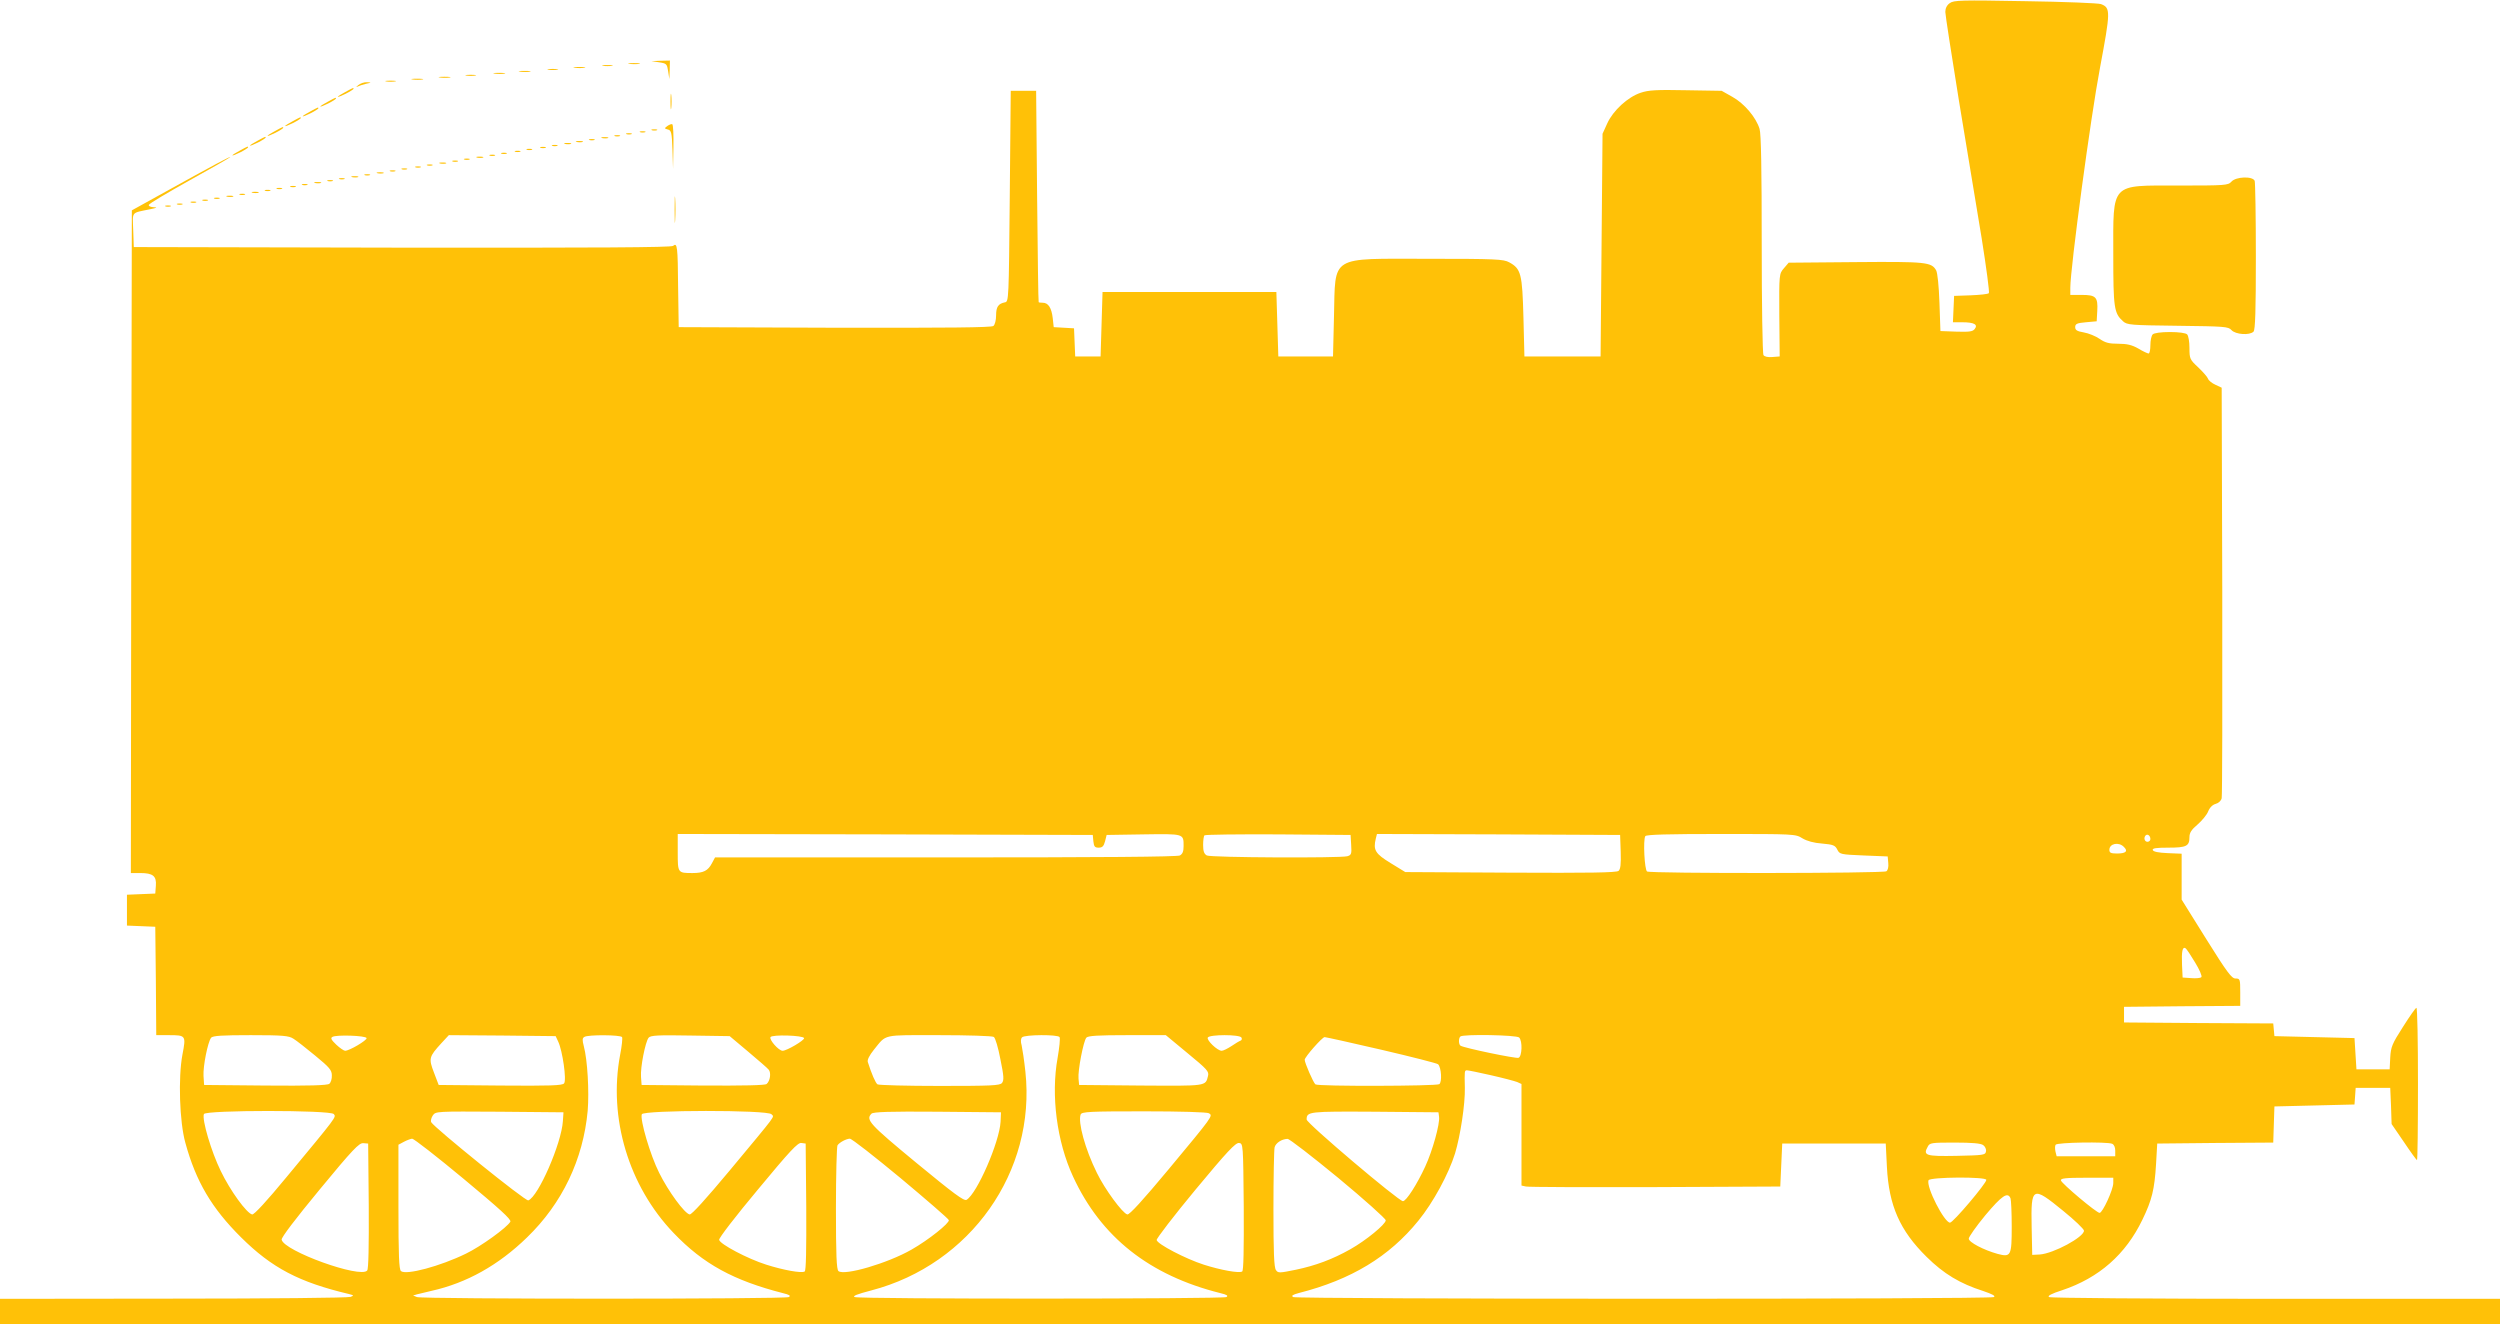 <?xml version="1.0" standalone="no"?>
<!DOCTYPE svg PUBLIC "-//W3C//DTD SVG 20010904//EN"
 "http://www.w3.org/TR/2001/REC-SVG-20010904/DTD/svg10.dtd">
<svg version="1.0" xmlns="http://www.w3.org/2000/svg"
 width="1280pt" height="678pt" viewBox="0 0 1280 678"
 preserveAspectRatio="xMidYMid meet">
<g transform="translate(0,678) scale(0.1,-0.1)"
fill="#ffc107" stroke="none">
<path d="M9983 6764 c-15 -10 -23 -27 -23 -45 0 -15 32 -220 70 -456 39 -235
91 -551 116 -702 24 -151 41 -278 37 -282 -5 -5 -46 -9 -93 -11 l-85 -3 -3
-67 -3 -68 48 0 c61 0 82 -12 63 -35 -10 -13 -29 -15 -94 -13 l-81 3 -5 145
c-3 86 -10 154 -17 166 -24 42 -51 45 -412 42 l-343 -3 -24 -28 c-25 -29 -25
-30 -24 -240 l2 -212 -38 -3 c-23 -2 -40 2 -45 10 -5 7 -9 262 -9 567 0 382
-3 565 -11 591 -18 59 -78 130 -139 164 l-55 31 -183 3 c-149 3 -191 1 -232
-13 -66 -22 -141 -91 -171 -157 l-24 -53 -5 -570 -5 -570 -195 0 -195 0 -5
200 c-6 223 -12 249 -73 282 -29 16 -68 18 -417 18 -507 0 -472 22 -480 -295
l-5 -205 -140 0 -140 0 -5 165 -5 165 -445 0 -445 0 -5 -165 -5 -165 -65 0
-65 0 -3 72 -3 72 -52 3 -52 3 -5 46 c-6 53 -23 79 -51 79 -11 0 -20 1 -21 3
-2 1 -5 245 -8 542 l-5 540 -65 0 -65 0 -5 -540 c-5 -530 -5 -540 -25 -543
-34 -7 -45 -23 -45 -67 0 -24 -6 -48 -14 -54 -10 -8 -230 -10 -812 -9 l-799 3
-3 200 c-2 216 -4 234 -26 216 -9 -8 -387 -10 -1387 -9 l-1374 3 -3 87 c-3 98
-13 86 88 107 34 7 38 9 17 10 -17 1 -27 6 -25 12 2 7 95 62 206 124 112 62
206 116 210 120 8 9 -86 -41 -333 -178 l-170 -94 -3 -1697 -2 -1696 48 0 c65
0 84 -15 80 -65 l-3 -40 -73 -3 -72 -3 0 -79 0 -79 73 -3 72 -3 3 -277 2 -278
63 0 c89 0 90 -1 71 -100 -22 -117 -15 -344 15 -451 54 -198 135 -335 285
-484 158 -157 298 -230 551 -290 27 -7 28 -8 10 -15 -11 -5 -419 -9 -907 -9
l-888 -1 0 -65 0 -65 6400 0 6400 0 0 65 0 65 -1147 0 c-632 0 -1154 4 -1162
9 -9 6 11 17 67 35 189 63 326 184 411 361 49 101 62 154 70 285 l6 105 297 3
297 2 3 93 3 92 205 5 205 5 3 42 3 43 89 0 88 0 4 -92 3 -93 63 -92 c34 -51
65 -93 67 -93 3 0 5 176 5 390 0 215 -3 390 -8 390 -4 0 -35 -44 -69 -98 -56
-87 -62 -103 -65 -157 l-3 -60 -85 0 -85 0 -5 80 -5 80 -205 5 -205 5 -3 32
-3 33 -382 2 -382 3 0 40 0 40 298 3 297 2 0 70 c0 67 -1 70 -24 70 -20 0 -43
31 -150 202 l-126 202 0 118 0 117 -72 3 c-46 2 -73 7 -76 16 -3 9 18 12 80
12 93 0 108 8 108 54 0 22 10 38 41 64 23 20 48 50 55 68 8 20 23 34 38 38 15
4 28 16 31 29 3 12 4 490 3 1062 l-3 1040 -32 15 c-18 8 -35 22 -38 31 -3 9
-26 35 -50 58 -43 40 -45 44 -45 100 0 31 -5 62 -12 69 -7 7 -42 12 -88 12
-46 0 -81 -5 -88 -12 -7 -7 -12 -31 -12 -55 0 -24 -4 -43 -9 -43 -5 0 -29 11
-52 25 -33 19 -59 25 -103 25 -48 0 -67 5 -96 25 -20 14 -57 29 -81 33 -35 6
-44 12 -44 27 0 17 9 21 55 25 l55 5 3 53 c4 71 -7 82 -79 82 l-59 0 0 37 c0
100 105 880 152 1126 54 289 55 307 5 326 -13 5 -187 12 -388 15 -329 6 -366
5 -386 -10z m-4385 -4291 c3 -27 7 -33 27 -33 19 0 26 7 33 33 l8 32 189 3
c208 3 205 4 205 -60 0 -27 -5 -40 -19 -48 -13 -7 -406 -10 -1200 -10 l-1180
0 -16 -30 c-20 -38 -43 -50 -99 -50 -76 0 -76 0 -76 106 l0 94 1063 -2 1062
-3 3 -32z m1320 -19 c3 -46 1 -52 -20 -58 -41 -10 -698 -7 -719 4 -14 8 -19
21 -19 54 0 23 3 46 7 49 4 4 173 6 377 5 l371 -3 3 -51z m1380 -35 c2 -65 -1
-89 -11 -98 -11 -9 -151 -11 -553 -9 l-539 3 -75 46 c-79 48 -90 67 -76 125
l6 24 623 -2 622 -3 3 -86z m930 69 c23 -14 59 -24 101 -27 57 -5 67 -9 78
-31 12 -24 16 -25 135 -30 l123 -5 3 -34 c2 -20 -2 -37 -10 -42 -16 -11 -1209
-12 -1225 -1 -13 8 -21 162 -9 181 5 8 116 11 388 11 374 0 381 0 416 -22z
m1782 -4 c0 -8 -7 -14 -15 -14 -15 0 -21 21 -9 33 10 9 24 -2 24 -19z m-136
-40 c23 -22 11 -34 -35 -34 -32 0 -39 4 -39 19 0 32 48 42 74 15z m365 -592
c22 -36 37 -70 32 -75 -5 -5 -28 -7 -52 -5 l-44 3 -3 64 c-3 69 2 96 18 86 5
-3 27 -36 49 -73z m-9737 -390 c15 -9 65 -48 112 -87 73 -60 85 -74 85 -101 1
-17 -5 -37 -13 -43 -9 -8 -104 -11 -327 -9 l-314 3 -3 46 c-3 50 22 174 39
196 9 10 56 13 203 13 165 0 195 -3 218 -18z m375 3 c3 -11 -88 -65 -110 -65
-6 0 -27 14 -45 31 -26 25 -31 34 -20 40 18 12 171 7 175 -6z m981 -18 c22
-46 44 -198 30 -214 -9 -11 -72 -13 -326 -11 l-316 3 -24 63 c-28 73 -26 81
38 151 l38 41 273 -2 274 -3 13 -28z m327 23 c3 -5 -1 -46 -10 -91 -61 -323
44 -672 274 -912 152 -159 307 -243 560 -308 33 -8 41 -13 30 -20 -17 -11
-1876 -11 -1904 0 l-20 8 20 6 c11 3 45 11 75 18 179 40 342 131 488 273 181
175 288 400 311 649 8 100 -1 260 -20 331 -8 30 -8 41 3 47 18 12 185 11 193
-1z m645 -74 c52 -44 100 -85 106 -93 13 -16 7 -58 -11 -73 -8 -7 -119 -9
-326 -8 l-314 3 -3 41 c-4 48 22 180 39 201 10 12 48 14 214 11 l201 -3 94
-79z m287 69 c3 -11 -89 -65 -110 -65 -20 0 -70 57 -62 70 8 14 167 9 172 -5z
m971 6 c8 -4 23 -56 34 -114 18 -87 19 -109 8 -122 -11 -13 -54 -15 -319 -15
-168 0 -311 4 -318 8 -10 6 -31 55 -50 115 -3 11 8 33 31 62 67 82 38 75 334
75 147 0 273 -4 280 -9z m337 -1 c4 -6 -1 -54 -10 -106 -35 -192 -4 -429 79
-608 143 -310 391 -506 755 -597 33 -8 41 -13 30 -20 -17 -10 -1875 -11 -1903
0 -13 5 12 15 85 34 508 133 844 609 789 1120 -6 56 -15 116 -19 134 -6 20 -5
35 2 42 14 14 184 15 192 1z m655 -82 c101 -83 111 -94 105 -117 -13 -53 -5
-51 -344 -49 l-316 3 -3 33 c-4 40 25 191 40 209 8 10 62 13 209 13 l198 0
111 -92z m276 80 c4 -6 2 -14 -4 -16 -6 -2 -27 -14 -47 -28 -20 -13 -42 -24
-50 -24 -22 0 -79 55 -71 68 10 16 162 16 172 0z m1422 0 c18 -18 15 -97 -3
-104 -13 -5 -278 50 -297 62 -10 6 -11 38 -1 47 12 13 288 8 301 -5z m-704
-63 c154 -36 284 -69 289 -74 17 -17 21 -92 6 -102 -17 -10 -620 -12 -634 -1
-10 7 -55 110 -55 126 0 14 90 116 102 116 6 0 137 -29 292 -65z m559 -130
c62 -14 122 -30 135 -35 l22 -10 0 -260 0 -260 23 -5 c12 -3 310 -4 662 -3
l640 3 5 110 5 110 265 0 265 0 6 -120 c10 -197 66 -325 203 -460 88 -87 171
-137 290 -175 47 -16 64 -25 55 -31 -19 -12 -3570 -11 -3588 0 -11 7 -3 12 30
21 267 68 462 186 611 370 76 93 155 239 188 345 27 90 52 252 50 335 -2 87
-2 90 11 90 6 0 61 -11 122 -25z m-5924 -199 c13 -16 19 -8 -243 -324 -99
-120 -165 -192 -175 -190 -28 6 -112 121 -161 223 -48 98 -97 263 -86 291 8
21 648 21 665 0z m1173 -36 c-7 -114 -126 -387 -177 -406 -14 -6 -480 371
-497 400 -4 7 0 23 8 35 15 21 16 21 342 19 l327 -3 -3 -45z m1068 35 c14 -17
36 13 -214 -288 -121 -145 -195 -227 -205 -225 -26 5 -109 118 -156 213 -46
91 -99 273 -89 300 9 22 645 23 664 0z m1173 -38 c-6 -105 -120 -367 -174
-400 -13 -8 -65 31 -257 189 -241 199 -261 221 -230 252 9 9 93 12 338 10
l325 -3 -2 -48z m1067 43 c21 -13 21 -13 -206 -286 -134 -161 -201 -234 -212
-232 -24 5 -116 130 -156 213 -60 121 -98 260 -83 299 6 14 46 16 324 16 184
0 324 -4 333 -10z m1178 -18 c5 -35 -33 -173 -71 -255 -42 -91 -97 -177 -114
-177 -22 0 -493 399 -493 418 0 41 10 42 350 40 l325 -3 3 -23z m-4995 -317
c184 -153 246 -209 240 -220 -17 -30 -151 -127 -228 -164 -131 -64 -306 -111
-332 -89 -10 8 -13 81 -13 329 l0 318 28 15 c15 8 34 15 42 16 9 0 127 -92
263 -205z m2238 3 c134 -112 245 -208 247 -215 4 -15 -103 -101 -191 -151
-122 -70 -344 -135 -374 -110 -10 8 -13 83 -13 322 0 171 4 316 8 322 10 15
44 33 63 34 10 0 126 -91 260 -202z m2241 1 c134 -111 243 -209 243 -217 0
-20 -101 -103 -181 -148 -92 -52 -179 -84 -279 -105 -84 -17 -91 -18 -102 -2
-10 13 -13 91 -13 312 0 163 3 306 6 317 6 22 36 42 66 43 9 1 126 -90 260
-200z m-4964 -143 c1 -204 -1 -323 -8 -331 -34 -42 -427 100 -438 158 -2 11
71 107 195 257 169 205 202 239 223 237 l25 -2 3 -319z m2240 -5 c1 -222 -1
-327 -8 -331 -16 -10 -109 7 -197 35 -95 30 -237 105 -241 127 -2 9 86 123
198 257 164 198 205 242 223 239 l22 -3 3 -324z m2240 0 c1 -222 -1 -327 -8
-331 -16 -10 -109 7 -197 35 -93 30 -237 105 -241 126 -1 8 88 124 199 258
161 194 205 241 223 239 21 -3 21 -5 24 -327z m3786 316 c10 -7 17 -22 14 -33
-3 -18 -14 -19 -151 -22 -158 -3 -172 2 -147 47 10 20 19 21 138 21 90 0 134
-4 146 -13z m660 7 c10 -4 16 -18 16 -35 l0 -29 -150 0 -150 0 -6 24 c-3 14
-3 30 1 35 7 12 261 16 289 5z m-644 -185 c0 -18 -170 -219 -186 -219 -29 0
-123 183 -110 217 7 17 296 19 296 2z m650 -16 c0 -34 -55 -153 -70 -153 -16
0 -194 150 -198 166 -3 11 22 14 132 14 l136 0 0 -27z m-256 -143 c58 -47 105
-92 106 -101 0 -33 -156 -117 -226 -122 l-39 -2 -3 144 c-4 207 3 211 162 81z
m-270 64 c3 -9 6 -73 6 -144 0 -150 -4 -158 -72 -140 -72 20 -148 60 -148 78
0 9 38 63 85 120 84 100 115 122 129 86z"/>
<path d="M3375 6461 c38 -6 40 -8 46 -46 l6 -40 2 48 1 47 -47 -1 -48 -2 40
-6z"/>
<path d="M3223 6453 c15 -2 37 -2 50 0 12 2 0 4 -28 4 -27 0 -38 -2 -22 -4z"/>
<path d="M3088 6443 c12 -2 32 -2 45 0 12 2 2 4 -23 4 -25 0 -35 -2 -22 -4z"/>
<path d="M2943 6433 c15 -2 37 -2 50 0 12 2 0 4 -28 4 -27 0 -38 -2 -22 -4z"/>
<path d="M2808 6423 c12 -2 32 -2 45 0 12 2 2 4 -23 4 -25 0 -35 -2 -22 -4z"/>
<path d="M2663 6413 c15 -2 37 -2 50 0 12 2 0 4 -28 4 -27 0 -38 -2 -22 -4z"/>
<path d="M2533 6403 c15 -2 37 -2 50 0 12 2 0 4 -28 4 -27 0 -38 -2 -22 -4z"/>
<path d="M2388 6393 c12 -2 32 -2 45 0 12 2 2 4 -23 4 -25 0 -35 -2 -22 -4z"/>
<path d="M2253 6383 c15 -2 37 -2 50 0 12 2 0 4 -28 4 -27 0 -38 -2 -22 -4z"/>
<path d="M2113 6373 c15 -2 37 -2 50 0 12 2 0 4 -28 4 -27 0 -38 -2 -22 -4z"/>
<path d="M1978 6363 c12 -2 32 -2 45 0 12 2 2 4 -23 4 -25 0 -35 -2 -22 -4z"/>
<path d="M1834 6344 c-10 -8 -13 -12 -5 -8 8 4 28 11 45 15 29 6 29 7 5 8 -14
1 -34 -6 -45 -15z"/>
<path d="M1768 6309 c-21 -11 -38 -22 -38 -24 0 -3 18 4 40 15 22 11 40 23 40
25 0 7 0 7 -42 -16z"/>
<path d="M3433 6260 c0 -36 2 -50 4 -32 2 17 2 47 0 65 -2 17 -4 3 -4 -33z"/>
<path d="M1678 6259 c-21 -11 -38 -22 -38 -24 0 -3 18 4 40 15 22 11 40 23 40
25 0 7 0 7 -42 -16z"/>
<path d="M1588 6209 c-21 -11 -38 -22 -38 -24 0 -3 18 4 40 15 22 11 40 23 40
25 0 7 0 7 -42 -16z"/>
<path d="M1498 6159 c-21 -11 -38 -22 -38 -24 0 -3 18 4 40 15 22 11 40 23 40
25 0 7 0 7 -42 -16z"/>
<path d="M3417 6135 c-16 -12 -16 -13 2 -18 18 -4 21 -15 24 -103 l3 -99 2
112 c1 61 -1 114 -6 117 -4 2 -15 -2 -25 -9z"/>
<path d="M1408 6109 c-21 -11 -38 -22 -38 -24 0 -3 18 4 40 15 22 11 40 23 40
25 0 7 0 7 -42 -16z"/>
<path d="M3338 6113 c6 -2 18 -2 25 0 6 3 1 5 -13 5 -14 0 -19 -2 -12 -5z"/>
<path d="M3278 6103 c6 -2 18 -2 25 0 6 3 1 5 -13 5 -14 0 -19 -2 -12 -5z"/>
<path d="M3208 6093 c6 -2 18 -2 25 0 6 3 1 5 -13 5 -14 0 -19 -2 -12 -5z"/>
<path d="M3148 6083 c6 -2 18 -2 25 0 6 3 1 5 -13 5 -14 0 -19 -2 -12 -5z"/>
<path d="M1318 6059 c-21 -11 -38 -22 -38 -24 0 -3 18 4 40 15 22 11 40 23 40
25 0 7 0 7 -42 -16z"/>
<path d="M3083 6073 c9 -2 23 -2 30 0 6 3 -1 5 -18 5 -16 0 -22 -2 -12 -5z"/>
<path d="M3018 6063 c6 -2 18 -2 25 0 6 3 1 5 -13 5 -14 0 -19 -2 -12 -5z"/>
<path d="M2953 6053 c9 -2 23 -2 30 0 6 3 -1 5 -18 5 -16 0 -22 -2 -12 -5z"/>
<path d="M2893 6043 c9 -2 23 -2 30 0 6 3 -1 5 -18 5 -16 0 -22 -2 -12 -5z"/>
<path d="M2828 6033 c6 -2 18 -2 25 0 6 3 1 5 -13 5 -14 0 -19 -2 -12 -5z"/>
<path d="M1228 6009 c-21 -11 -38 -22 -38 -24 0 -3 18 4 40 15 22 11 40 23 40
25 0 7 0 7 -42 -16z"/>
<path d="M2768 6023 c6 -2 18 -2 25 0 6 3 1 5 -13 5 -14 0 -19 -2 -12 -5z"/>
<path d="M2698 6013 c6 -2 18 -2 25 0 6 3 1 5 -13 5 -14 0 -19 -2 -12 -5z"/>
<path d="M2638 6003 c6 -2 18 -2 25 0 6 3 1 5 -13 5 -14 0 -19 -2 -12 -5z"/>
<path d="M2568 5993 c6 -2 18 -2 25 0 6 3 1 5 -13 5 -14 0 -19 -2 -12 -5z"/>
<path d="M2508 5983 c6 -2 18 -2 25 0 6 3 1 5 -13 5 -14 0 -19 -2 -12 -5z"/>
<path d="M2443 5973 c9 -2 23 -2 30 0 6 3 -1 5 -18 5 -16 0 -22 -2 -12 -5z"/>
<path d="M2378 5963 c6 -2 18 -2 25 0 6 3 1 5 -13 5 -14 0 -19 -2 -12 -5z"/>
<path d="M2318 5953 c6 -2 18 -2 25 0 6 3 1 5 -13 5 -14 0 -19 -2 -12 -5z"/>
<path d="M2253 5943 c9 -2 23 -2 30 0 6 3 -1 5 -18 5 -16 0 -22 -2 -12 -5z"/>
<path d="M2188 5933 c6 -2 18 -2 25 0 6 3 1 5 -13 5 -14 0 -19 -2 -12 -5z"/>
<path d="M2128 5923 c6 -2 18 -2 25 0 6 3 1 5 -13 5 -14 0 -19 -2 -12 -5z"/>
<path d="M2058 5913 c6 -2 18 -2 25 0 6 3 1 5 -13 5 -14 0 -19 -2 -12 -5z"/>
<path d="M1998 5903 c6 -2 18 -2 25 0 6 3 1 5 -13 5 -14 0 -19 -2 -12 -5z"/>
<path d="M1933 5893 c9 -2 23 -2 30 0 6 3 -1 5 -18 5 -16 0 -22 -2 -12 -5z"/>
<path d="M1868 5883 c6 -2 18 -2 25 0 6 3 1 5 -13 5 -14 0 -19 -2 -12 -5z"/>
<path d="M1803 5873 c9 -2 23 -2 30 0 6 3 -1 5 -18 5 -16 0 -22 -2 -12 -5z"/>
<path d="M1738 5863 c6 -2 18 -2 25 0 6 3 1 5 -13 5 -14 0 -19 -2 -12 -5z"/>
<path d="M11425 5850 c-17 -19 -31 -20 -270 -20 -353 0 -335 19 -335 -355 0
-272 4 -299 50 -340 21 -19 39 -20 280 -23 241 -3 259 -4 275 -22 21 -23 93
-28 113 -8 9 9 12 108 12 384 0 205 -3 379 -6 388 -10 25 -96 22 -119 -4z"/>
<path d="M1678 5853 c6 -2 18 -2 25 0 6 3 1 5 -13 5 -14 0 -19 -2 -12 -5z"/>
<path d="M1613 5843 c9 -2 23 -2 30 0 6 3 -1 5 -18 5 -16 0 -22 -2 -12 -5z"/>
<path d="M1548 5833 c6 -2 18 -2 25 0 6 3 1 5 -13 5 -14 0 -19 -2 -12 -5z"/>
<path d="M1488 5823 c6 -2 18 -2 25 0 6 3 1 5 -13 5 -14 0 -19 -2 -12 -5z"/>
<path d="M1418 5813 c6 -2 18 -2 25 0 6 3 1 5 -13 5 -14 0 -19 -2 -12 -5z"/>
<path d="M1358 5803 c6 -2 18 -2 25 0 6 3 1 5 -13 5 -14 0 -19 -2 -12 -5z"/>
<path d="M3454 5705 c0 -60 1 -84 3 -52 2 32 2 81 0 110 -2 29 -3 3 -3 -58z"/>
<path d="M1293 5793 c9 -2 23 -2 30 0 6 3 -1 5 -18 5 -16 0 -22 -2 -12 -5z"/>
<path d="M1228 5783 c6 -2 18 -2 25 0 6 3 1 5 -13 5 -14 0 -19 -2 -12 -5z"/>
<path d="M1163 5773 c9 -2 23 -2 30 0 6 3 -1 5 -18 5 -16 0 -22 -2 -12 -5z"/>
<path d="M1098 5763 c6 -2 18 -2 25 0 6 3 1 5 -13 5 -14 0 -19 -2 -12 -5z"/>
<path d="M1038 5753 c6 -2 18 -2 25 0 6 3 1 5 -13 5 -14 0 -19 -2 -12 -5z"/>
<path d="M978 5743 c6 -2 18 -2 25 0 6 3 1 5 -13 5 -14 0 -19 -2 -12 -5z"/>
<path d="M908 5733 c6 -2 18 -2 25 0 6 3 1 5 -13 5 -14 0 -19 -2 -12 -5z"/>
<path d="M848 5723 c6 -2 18 -2 25 0 6 3 1 5 -13 5 -14 0 -19 -2 -12 -5z"/>
</g>
</svg>
